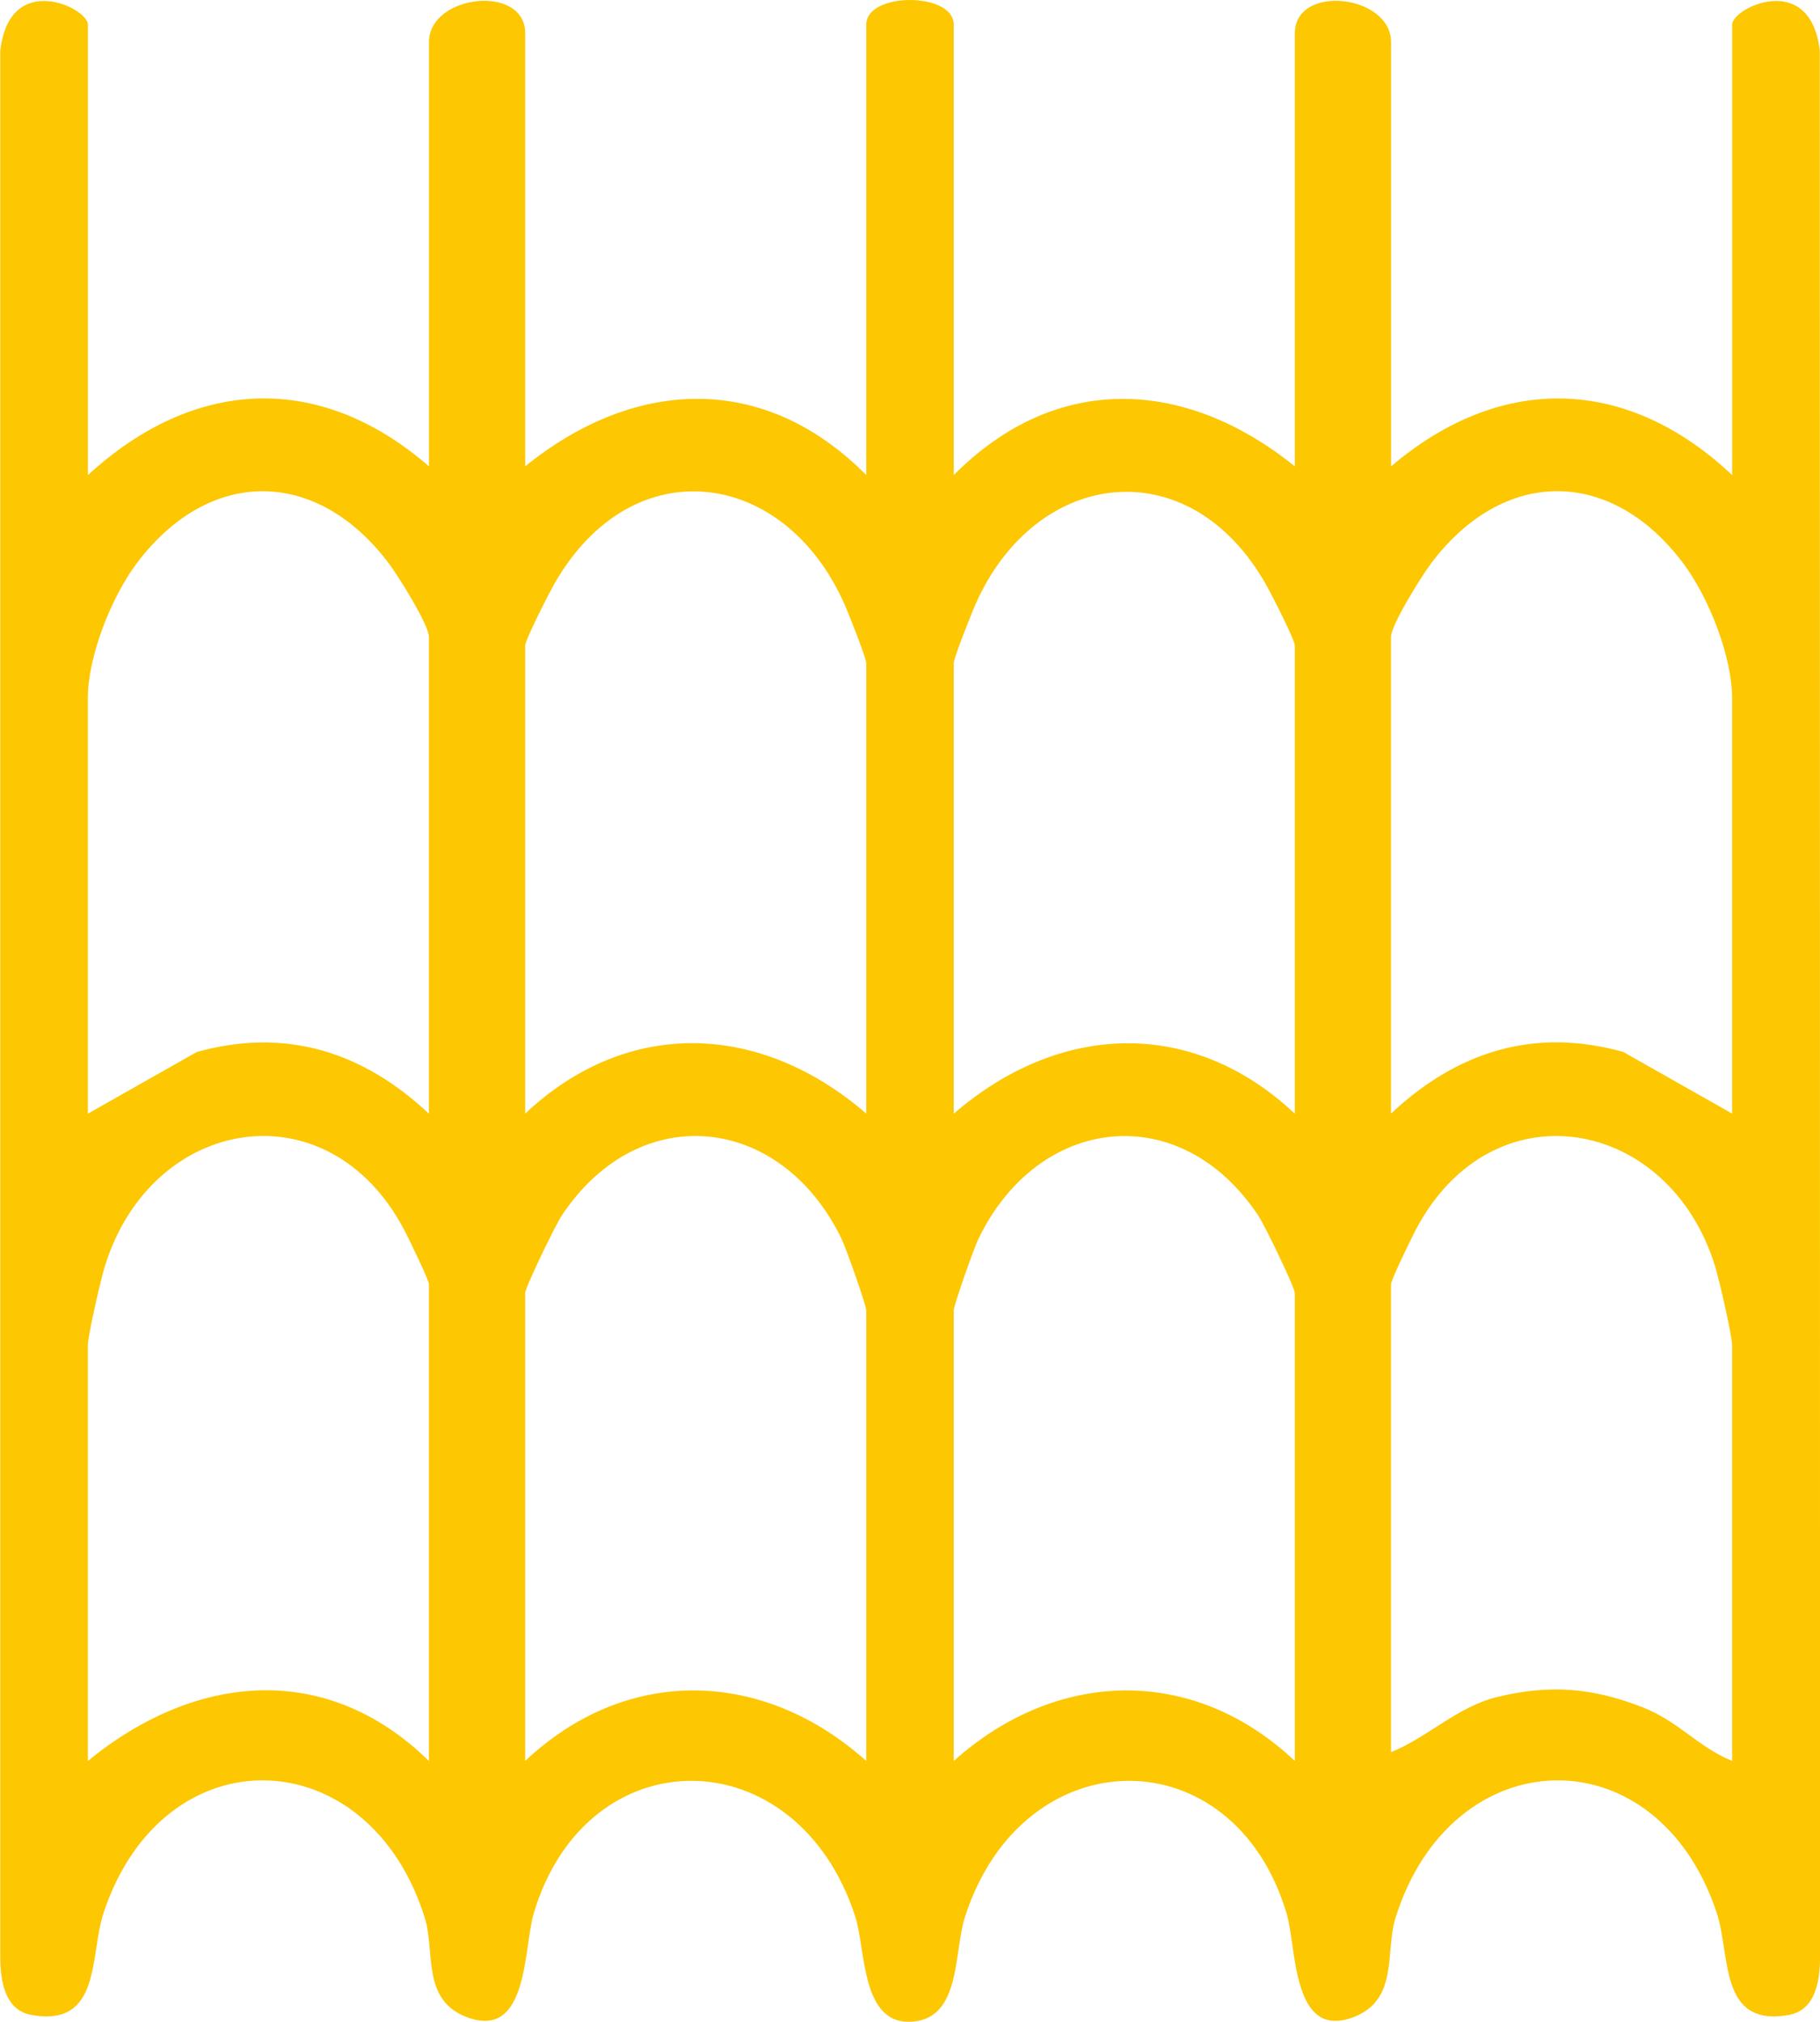 <?xml version="1.0" encoding="UTF-8"?>
<svg id="Calque_2" data-name="Calque 2" xmlns="http://www.w3.org/2000/svg" viewBox="0 0 345.38 383.6">
  <defs>
    <style>
      .cls-1 {
        fill: #fdc701;
      }
    </style>
  </defs>
  <g id="Calque_1-2" data-name="Calque 1">
    <path class="cls-1" d="M99.66,88.48c20.78-16.79,45.35-17.91,64.73,1.66V4.67c0-6.22,16.6-6.23,16.6,0v85.48c19.38-19.57,43.95-18.45,64.73-1.66V6.33c0-9.46,18.26-7.38,18.26,1.66v80.5c20.92-17.8,44.89-17.07,64.73,1.66V4.67c0-3.18,14.86-10.37,16.63,4.95l.05,361.93c-.05,4.28-.85,9.85-5.92,10.76-13.36,2.39-11-11.35-13.72-19.49-11.45-34.19-50.39-32.9-60.95,1.16-1.96,6.31.66,15.45-7.91,18.73-11.77,4.5-10.8-13.14-12.72-19.62-10.04-33.81-49.97-33.58-61.03.55-2.19,6.76-.72,19.11-9.85,19.93-9.95.89-8.94-13.61-10.99-19.93-11.07-34.13-51-34.36-61.03-.55-1.92,6.48-.95,24.12-12.72,19.62-8.58-3.28-5.96-12.42-7.91-18.73-10.56-34.06-49.5-35.35-60.95-1.16-2.72,8.13-.36,21.87-13.72,19.49-5.08-.91-5.87-6.48-5.92-10.76L.05,9.62C1.82-5.7,16.68,1.49,16.68,4.67v85.48c20.04-18.43,43.89-19.76,64.73-1.66V7.99c0-9.04,18.26-11.12,18.26-1.66v82.16ZM81.4,211.3v-90.45c0-2.25-5.78-11.52-7.62-13.96-13.72-18.22-34.12-18.27-47.84,0-4.83,6.43-9.27,17.67-9.27,25.58v78.84l20.66-11.7c16.95-4.74,31.6,0,44.07,11.7ZM164.39,211.3v-85.48c0-.9-2.81-7.97-3.53-9.75-10.98-27.19-40.98-31.69-55.9-4.87-1.04,1.88-5.3,10.24-5.3,11.3v88.79c19.63-18.44,44.87-17.18,64.73,0ZM245.72,211.3v-88.79c0-1.07-4.25-9.42-5.3-11.3-14.77-26.58-44.89-22.38-55.9,4.87-.72,1.78-3.53,8.84-3.53,9.75v85.48c19.86-17.18,45.1-18.44,64.73,0ZM328.7,211.3v-78.84c0-7.91-4.45-19.15-9.27-25.58-13.72-18.27-34.12-18.22-47.84,0-1.84,2.44-7.62,11.71-7.62,13.96v90.45c12.47-11.7,27.11-16.44,44.07-11.7l20.66,11.7ZM81.4,334.12v-90.45c0-.77-3.79-8.59-4.67-10.27-14.42-27.47-48-21.75-56.83,6.86-.8,2.58-3.23,13.17-3.23,15.03v78.84c20.23-16.61,45.23-19.13,64.73,0ZM164.39,334.12v-85.48c0-.98-3.81-11.77-4.68-13.57-11.39-23.59-38.34-26.71-53.13-4.4-1.2,1.8-6.92,13.63-6.92,14.66v88.79c19.36-18.25,45.28-17.42,64.73,0ZM245.72,334.12v-88.79c0-1.03-5.72-12.86-6.92-14.66-14.8-22.3-41.74-19.18-53.13,4.4-.87,1.8-4.68,12.6-4.68,13.57v85.48c19.45-17.42,45.37-18.25,64.73,0ZM328.7,334.12v-78.84c0-1.86-2.44-12.45-3.23-15.03-8.76-28.4-42.34-34.46-56.83-6.86-.88,1.67-4.67,9.5-4.67,10.27v88.79c6.94-2.77,12.57-8.64,20.22-10.48,9.94-2.4,17.98-1.74,27.36,1.9,7.07,2.74,10.66,7.6,17.14,10.24Z"/>
  </g>
</svg>